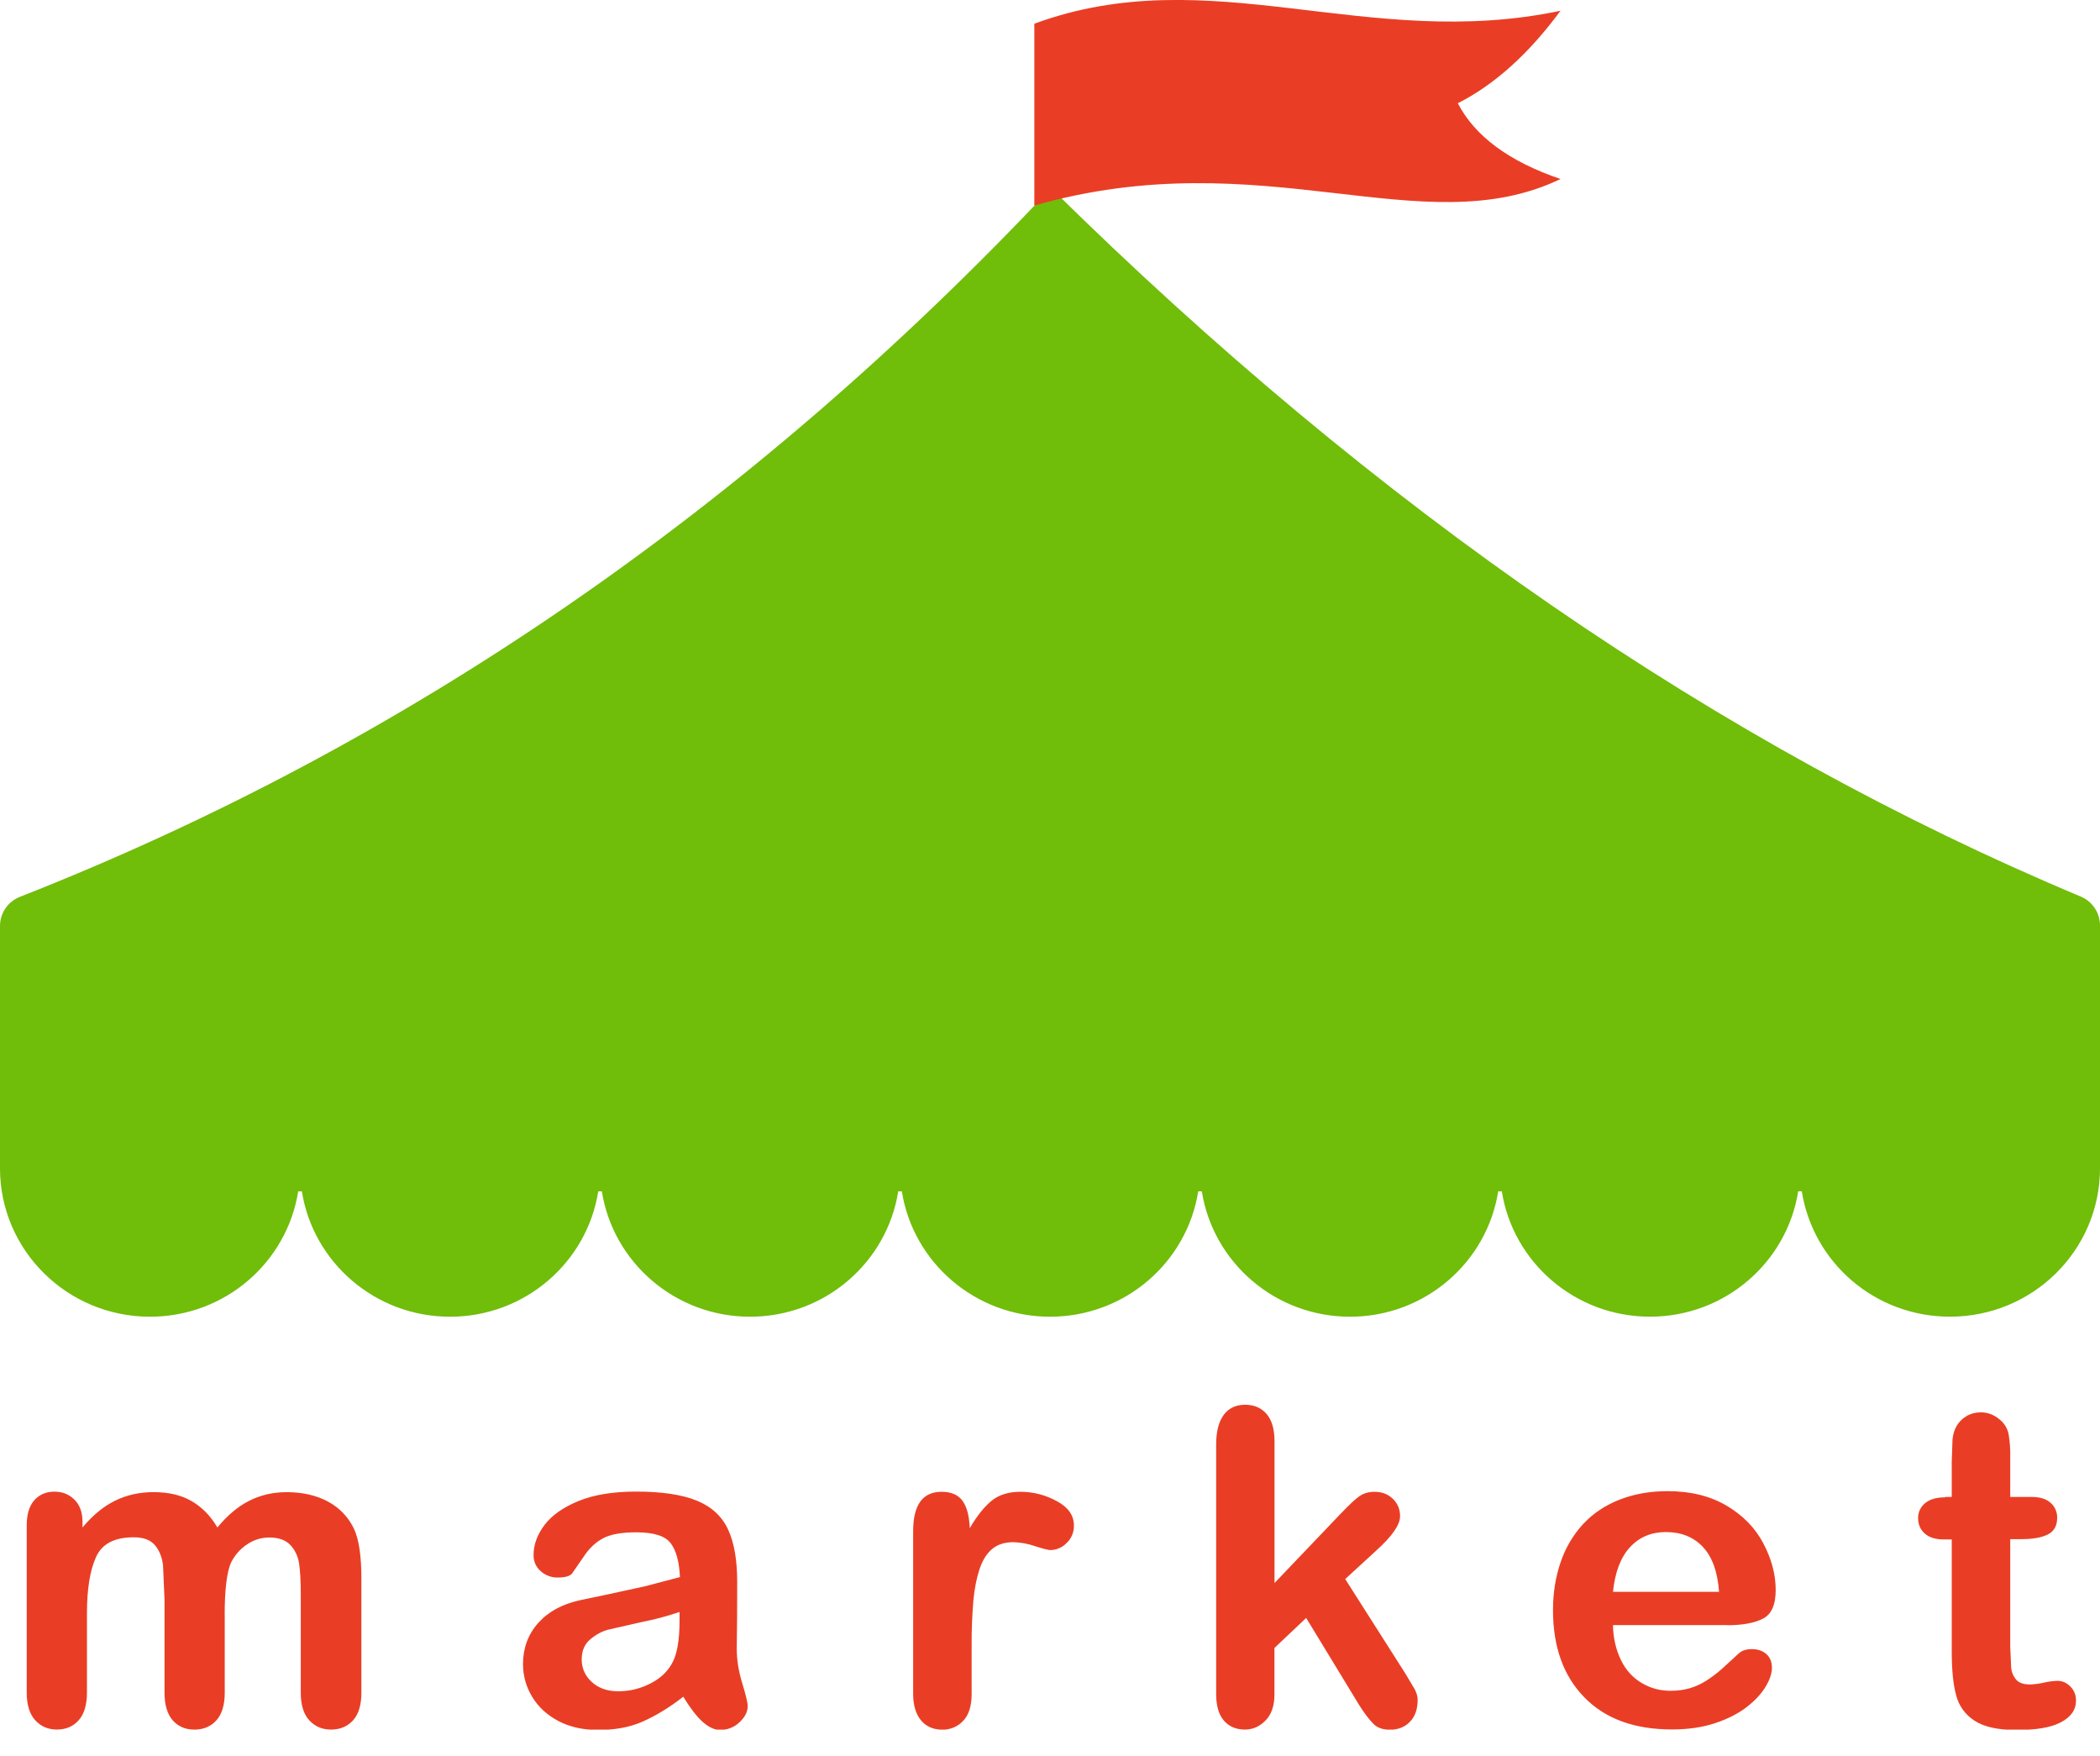 <svg width="67" height="56" viewBox="0 0 67 56" fill="none" xmlns="http://www.w3.org/2000/svg">
    <g clip-path="url(#clip0_1412_51)">
        <path d="M7.17 51.514V53.994C7.17 54.386 7.08 54.68 6.903 54.876C6.726 55.072 6.491 55.17 6.199 55.17C5.916 55.17 5.687 55.072 5.512 54.876C5.337 54.68 5.249 54.376 5.249 53.994V51.02L5.201 49.926C5.169 49.666 5.083 49.453 4.941 49.286C4.799 49.119 4.576 49.036 4.271 49.036C3.661 49.036 3.258 49.236 3.064 49.666C2.87 50.096 2.774 50.686 2.774 51.471V53.993C2.774 54.38 2.686 54.673 2.511 54.871C2.336 55.069 2.104 55.168 1.817 55.168C1.53 55.168 1.303 55.068 1.123 54.871C0.943 54.674 0.853 54.381 0.853 53.993V48.653C0.853 48.303 0.933 48.035 1.096 47.853C1.259 47.671 1.471 47.58 1.736 47.58C1.991 47.58 2.204 47.665 2.376 47.836C2.548 48.007 2.632 48.243 2.632 48.544V48.722C2.956 48.335 3.302 48.05 3.672 47.868C4.042 47.686 4.452 47.595 4.902 47.595C5.372 47.595 5.775 47.688 6.102 47.875C6.429 48.062 6.717 48.345 6.936 48.723C7.25 48.34 7.588 48.056 7.948 47.873C8.308 47.69 8.708 47.596 9.144 47.596C9.644 47.596 10.094 47.696 10.463 47.896C10.834 48.096 11.108 48.384 11.29 48.756C11.45 49.093 11.53 49.624 11.53 50.349V53.993C11.53 54.385 11.441 54.679 11.264 54.875C11.086 55.071 10.851 55.169 10.559 55.169C10.277 55.169 10.046 55.069 9.866 54.872C9.686 54.675 9.596 54.382 9.596 53.994V50.86C9.596 50.46 9.579 50.138 9.546 49.896C9.513 49.654 9.42 49.452 9.269 49.288C9.118 49.124 8.891 49.042 8.585 49.042C8.334 49.043 8.09 49.12 7.884 49.261C7.664 49.407 7.491 49.603 7.368 49.849C7.235 50.161 7.168 50.717 7.168 51.515L7.17 51.514ZM21.805 54.118C21.355 54.468 20.918 54.732 20.495 54.918C20.073 55.104 19.602 55.181 19.078 55.181C18.598 55.181 18.177 55.086 17.817 54.897C17.457 54.708 17.177 54.452 16.98 54.127C16.784 53.802 16.686 53.453 16.686 53.074C16.686 52.574 16.849 52.128 17.172 51.768C17.494 51.408 17.939 51.166 18.505 51.043L19.387 50.858L20.593 50.595L21.694 50.305C21.671 49.813 21.572 49.452 21.396 49.222C21.221 48.992 20.857 48.877 20.297 48.877C19.823 48.877 19.466 48.943 19.227 49.075C18.986 49.207 18.782 49.405 18.611 49.67L18.25 50.193C18.18 50.277 18.027 50.319 17.794 50.319C17.595 50.323 17.4 50.251 17.252 50.117C17.178 50.053 17.119 49.974 17.079 49.885C17.04 49.796 17.02 49.699 17.023 49.601C17.023 49.273 17.139 48.954 17.372 48.644C17.607 48.334 17.968 48.079 18.459 47.878C18.951 47.677 19.564 47.578 20.299 47.578C21.119 47.578 21.765 47.675 22.235 47.868C22.704 48.061 23.035 48.368 23.23 48.788C23.424 49.208 23.52 49.763 23.52 50.456L23.517 51.57L23.506 52.59C23.506 52.94 23.564 53.307 23.68 53.687C23.797 54.067 23.855 54.312 23.855 54.422C23.855 54.612 23.755 54.788 23.584 54.945C23.415 55.102 23.201 55.181 22.973 55.181C22.782 55.181 22.593 55.081 22.405 54.911C22.218 54.741 22.015 54.471 21.805 54.131V54.118ZM21.683 51.418C21.292 51.55 20.894 51.656 20.489 51.736L19.407 51.982C19.206 52.034 19.015 52.137 18.832 52.29C18.651 52.443 18.559 52.656 18.559 52.93C18.559 53.213 18.666 53.453 18.88 53.65C19.093 53.847 19.373 53.947 19.72 53.947C20.09 53.947 20.419 53.867 20.741 53.704C21.064 53.541 21.282 53.334 21.428 53.079C21.599 52.796 21.681 52.332 21.681 51.684V51.418H21.683ZM31 52.478V54.038C31 54.416 30.91 54.7 30.733 54.888C30.647 54.981 30.542 55.054 30.426 55.103C30.309 55.152 30.183 55.176 30.056 55.172C29.787 55.172 29.556 55.076 29.393 54.885C29.23 54.694 29.134 54.411 29.134 54.037V48.842C29.134 48.002 29.436 47.584 30.044 47.584C30.343 47.584 30.576 47.682 30.713 47.878C30.851 48.074 30.925 48.363 30.939 48.746C31.163 48.363 31.392 48.074 31.627 47.878C31.861 47.682 32.175 47.584 32.566 47.584C32.966 47.586 33.358 47.687 33.709 47.878C34.078 48.074 34.263 48.334 34.263 48.658C34.266 48.764 34.246 48.868 34.206 48.966C34.165 49.063 34.104 49.15 34.026 49.222C33.892 49.36 33.709 49.44 33.517 49.444C33.449 49.444 33.282 49.402 33.02 49.318C32.797 49.241 32.563 49.198 32.327 49.192C32.053 49.192 31.829 49.264 31.657 49.407C31.483 49.55 31.349 49.764 31.253 50.047C31.159 50.33 31.091 50.667 31.055 51.055C31.016 51.529 30.997 52.005 31 52.48V52.478ZM43.321 54.316L41.673 51.609L40.661 52.566V54.049C40.661 54.409 40.566 54.686 40.377 54.879C40.188 55.072 39.971 55.169 39.724 55.169C39.438 55.169 39.212 55.073 39.047 54.882C38.883 54.691 38.801 54.408 38.801 54.034V46.08C38.801 45.665 38.882 45.35 39.041 45.133C39.202 44.916 39.428 44.808 39.725 44.808C40.013 44.808 40.24 44.906 40.41 45.102C40.578 45.298 40.663 45.587 40.663 45.97V50.495L42.763 48.295C43.023 48.022 43.221 47.835 43.358 47.735C43.495 47.635 43.66 47.585 43.858 47.585C44.09 47.585 44.283 47.659 44.438 47.807C44.592 47.955 44.669 48.141 44.669 48.364C44.669 48.637 44.416 49.002 43.91 49.458L42.919 50.368L44.834 53.376L45.138 53.886C45.197 54.002 45.23 54.113 45.23 54.218C45.23 54.514 45.15 54.748 44.986 54.918C44.824 55.088 44.611 55.174 44.346 55.174C44.118 55.174 43.944 55.112 43.821 54.989C43.697 54.866 43.52 54.644 43.321 54.319V54.316ZM55.112 51.836H51.462C51.468 52.26 51.562 52.634 51.718 52.956C51.874 53.278 52.105 53.523 52.382 53.686C52.657 53.849 52.962 53.932 53.294 53.932C53.517 53.932 53.721 53.906 53.907 53.852C54.092 53.798 54.27 53.718 54.444 53.606C54.617 53.494 54.776 53.376 54.923 53.246L55.49 52.726C55.587 52.644 55.722 52.603 55.891 52.603C56.081 52.603 56.236 52.655 56.355 52.76C56.474 52.865 56.533 53.013 56.533 53.204C56.533 53.374 56.468 53.57 56.336 53.794C56.203 54.018 56.004 54.236 55.737 54.444C55.471 54.652 55.136 54.824 54.733 54.96C54.33 55.096 53.865 55.165 53.343 55.165C52.142 55.165 51.212 54.823 50.547 54.14C49.88 53.457 49.548 52.53 49.548 51.358C49.548 50.808 49.63 50.295 49.794 49.823C49.946 49.373 50.19 48.959 50.513 48.61C50.827 48.273 51.215 48.014 51.675 47.834C52.135 47.654 52.645 47.564 53.205 47.564C53.934 47.564 54.559 47.718 55.081 48.024C55.602 48.33 55.993 48.729 56.252 49.217C56.511 49.705 56.653 50.201 56.653 50.717C56.653 51.187 56.519 51.491 56.249 51.63C55.98 51.769 55.602 51.84 55.114 51.84L55.112 51.836ZM51.462 50.776H54.846C54.8 50.138 54.629 49.661 54.331 49.344C54.032 49.027 53.639 48.869 53.151 48.869C52.685 48.869 52.303 49.029 52.005 49.351C51.708 49.673 51.526 50.147 51.462 50.776ZM62.066 47.748H62.27V46.628L62.294 45.92C62.31 45.75 62.355 45.602 62.428 45.48C62.501 45.358 62.605 45.25 62.742 45.17C62.877 45.09 63.032 45.05 63.2 45.05C63.437 45.05 63.65 45.14 63.843 45.317C63.968 45.432 64.053 45.584 64.085 45.751C64.125 45.992 64.142 46.235 64.136 46.479V47.749H64.82C65.085 47.749 65.287 47.812 65.425 47.937C65.493 47.997 65.547 48.072 65.583 48.155C65.619 48.238 65.636 48.328 65.633 48.419C65.633 48.669 65.534 48.845 65.337 48.945C65.139 49.045 64.855 49.095 64.487 49.095H64.136V52.527L64.166 53.2C64.18 53.342 64.238 53.475 64.331 53.583C64.421 53.681 64.564 53.73 64.764 53.73C64.914 53.725 65.063 53.706 65.209 53.672C65.352 53.638 65.499 53.619 65.647 53.614C65.796 53.614 65.933 53.674 66.053 53.794C66.174 53.914 66.234 54.064 66.234 54.242C66.234 54.542 66.07 54.772 65.742 54.942C65.413 55.112 64.942 55.182 64.326 55.182C63.743 55.182 63.301 55.084 63.001 54.888C62.707 54.703 62.495 54.412 62.41 54.075C62.316 53.729 62.27 53.265 62.27 52.687V49.105H62.023C61.754 49.105 61.55 49.041 61.408 48.915C61.267 48.789 61.197 48.625 61.197 48.43C61.194 48.338 61.213 48.247 61.251 48.163C61.29 48.08 61.347 48.006 61.419 47.948C61.566 47.824 61.782 47.761 62.063 47.761L62.066 47.748Z" fill="#E93E25"/>
        <path d="M47.915 38H47.8C47.442 40.266 45.462 42 43.072 42C40.682 42 38.702 40.266 38.344 38H38.229C37.871 40.266 35.891 42 33.501 42C31.111 42 29.131 40.266 28.773 38H28.658C28.3 40.266 26.32 42 23.93 42C21.54 42 19.56 40.266 19.202 38H19.087C18.729 40.266 16.749 42 14.359 42C11.969 42 9.989 40.266 9.631 38H9.514C9.156 40.266 7.176 42 4.786 42C2.145 42 0.003 39.882 0 37.27V29.538C1.51149e-06 29.337 0.061 29.141 0.174 28.974C0.287 28.808 0.448 28.68 0.635 28.607C12.923 23.782 23.89 16.247 33.534 6C43.916 16.24 54.867 23.774 66.386 28.598C66.568 28.674 66.723 28.802 66.833 28.967C66.942 29.131 67 29.324 67 29.521V37.269C66.997 39.882 64.855 41.999 62.214 41.999C59.814 41.999 57.844 40.265 57.486 37.999H57.371C57.013 40.265 55.033 41.999 52.643 41.999C50.253 41.999 48.273 40.266 47.915 38Z" fill="#70BD0A"/>
        <path d="M33 6.556V0.756C38.617 -1.308 43.603 1.646 49.788 0.343C48.773 1.719 47.681 2.703 46.511 3.293C47.057 4.347 48.151 5.153 49.788 5.71C45.37 7.832 40.303 4.472 33 6.556Z" fill="#E93E25"/>
    </g>
    <defs>
        <clipPath id="clip0_1412_51">
            <rect width="67" height="55.171" fill="white"/>
        </clipPath>
    </defs>
</svg>
